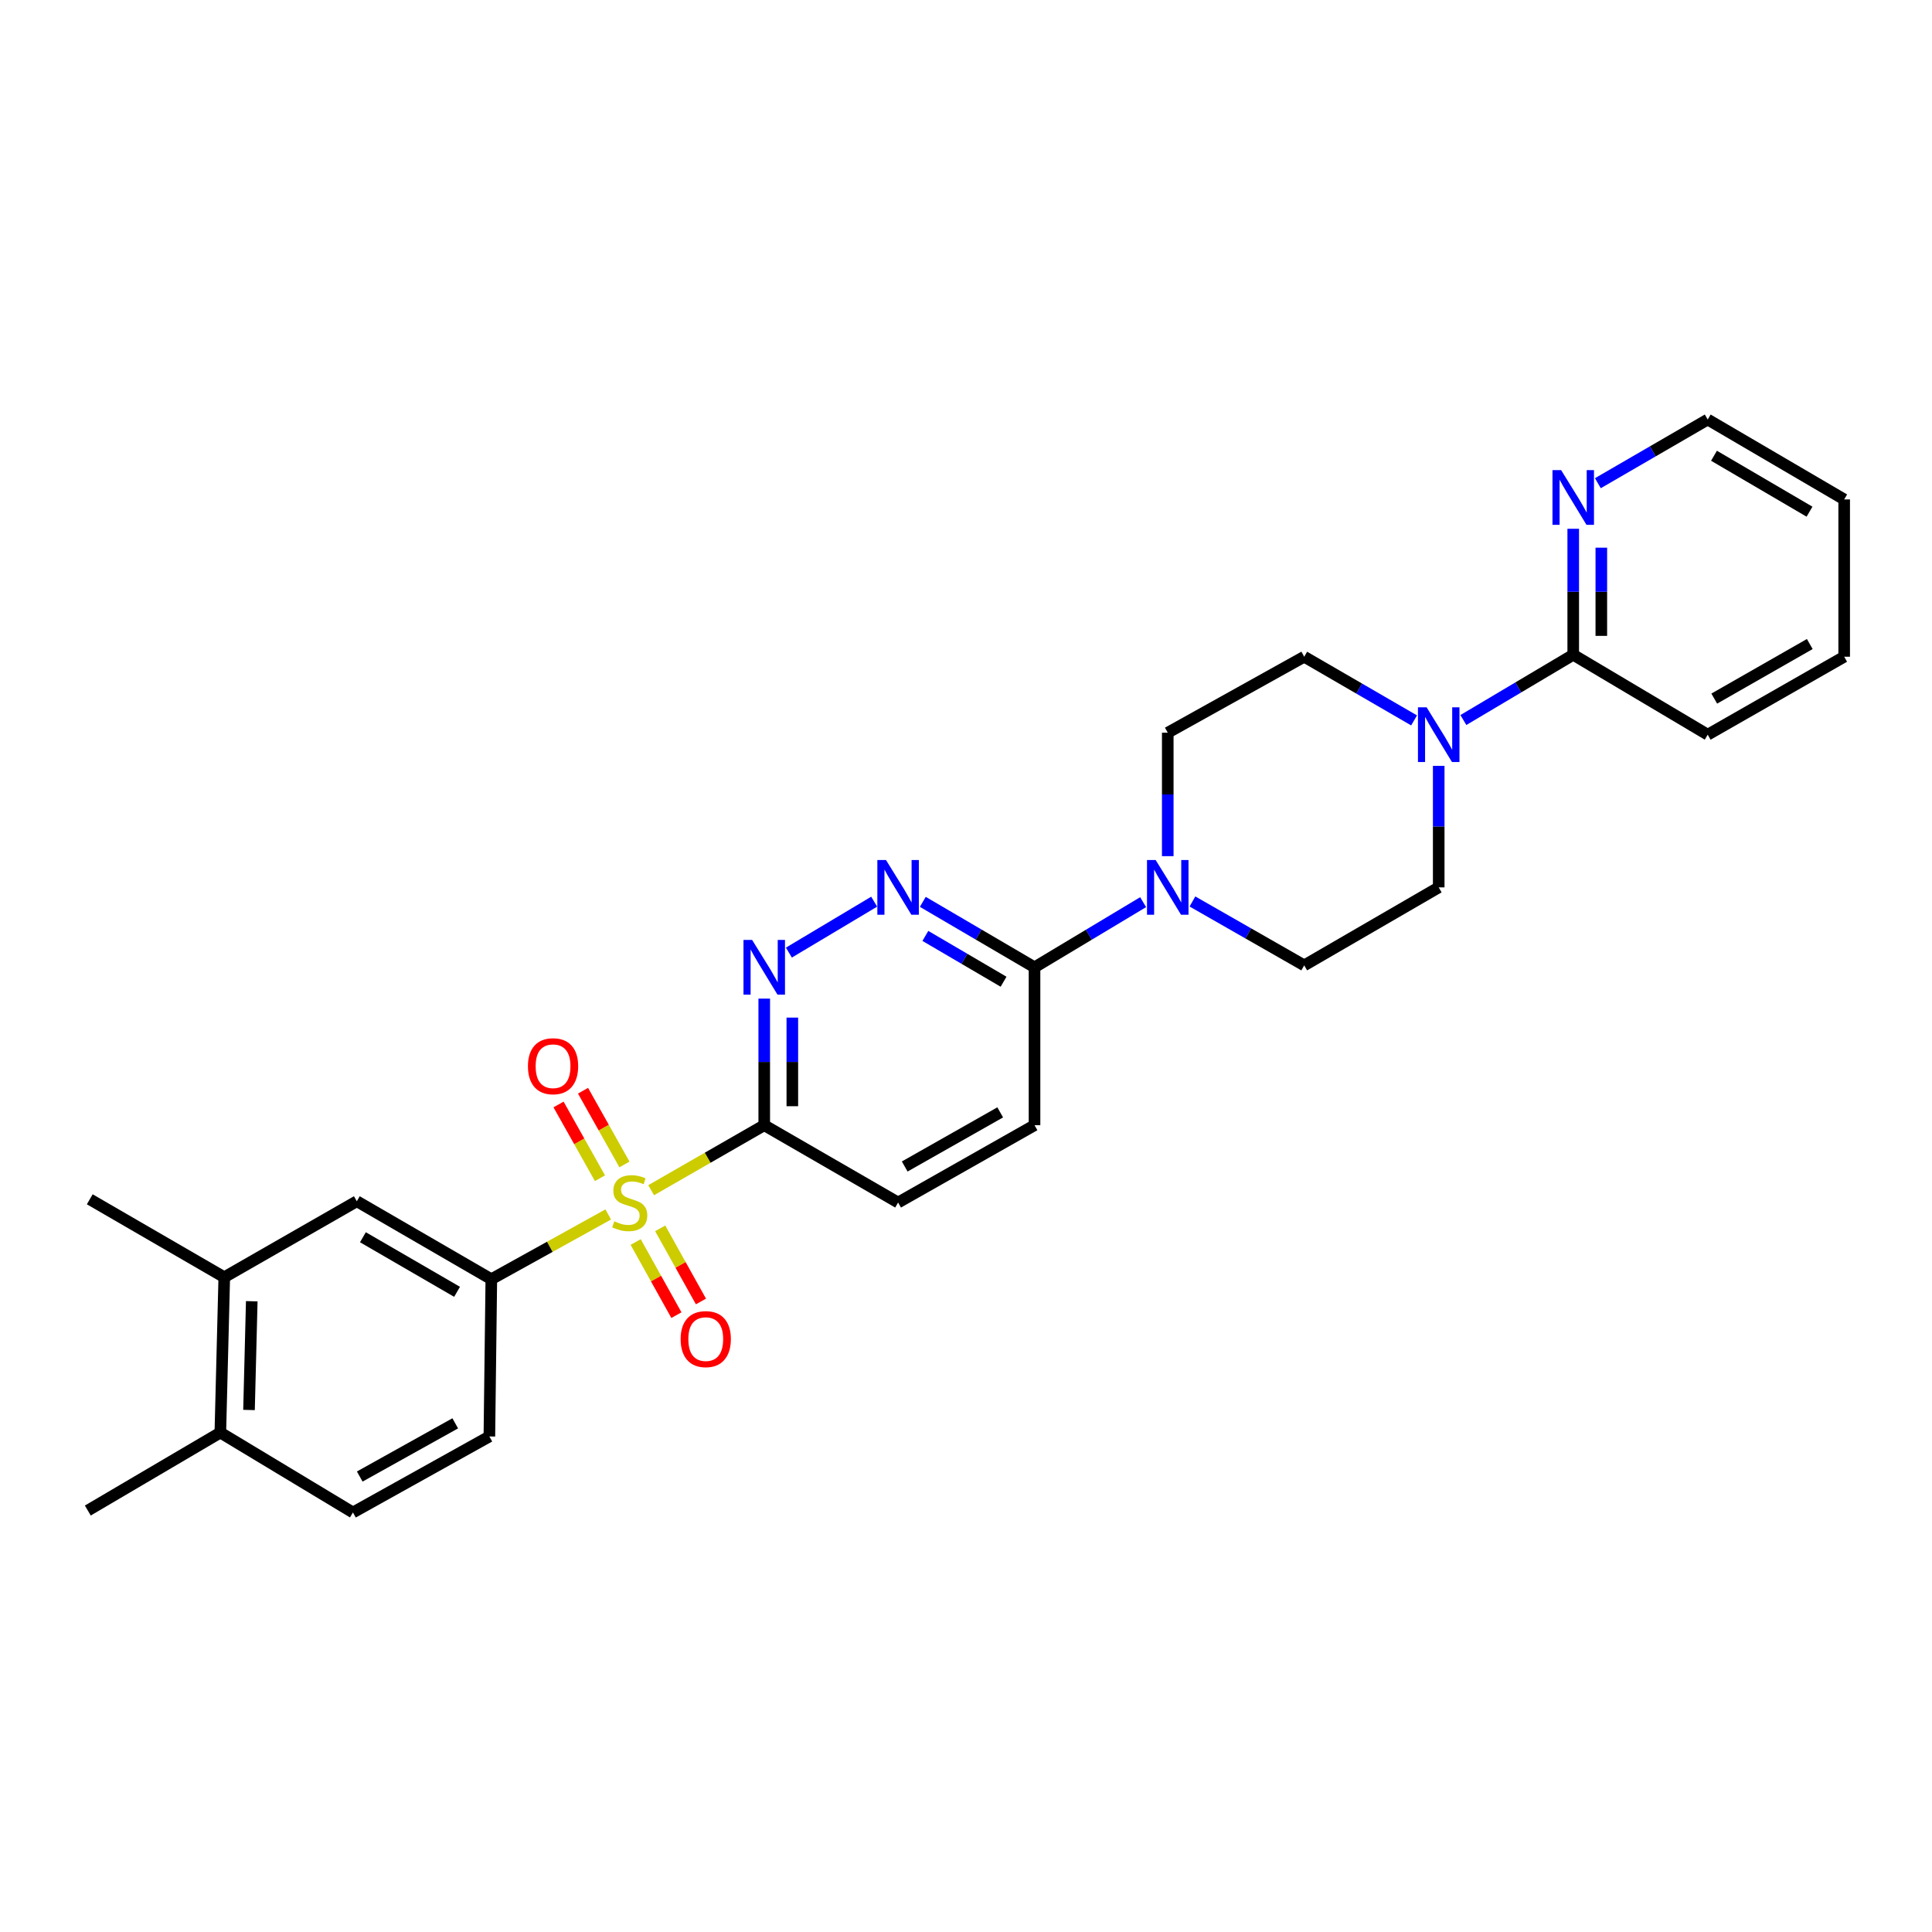 <?xml version='1.0' encoding='iso-8859-1'?>
<svg version='1.1' baseProfile='full'
              xmlns='http://www.w3.org/2000/svg'
                      xmlns:rdkit='http://www.rdkit.org/xml'
                      xmlns:xlink='http://www.w3.org/1999/xlink'
                  xml:space='preserve'
width='1000px' height='1000px' viewBox='0 0 1000 1000'>
<!-- END OF HEADER -->
<rect style='opacity:1.0;fill:#FFFFFF;stroke:none' width='1000' height='1000' x='0' y='0'> </rect>
<path class='bond-0' d='M 337.04,616.052 L 366.305,599.228' style='fill:none;fill-rule:evenodd;stroke:#CCCC00;stroke-width:6px;stroke-linecap:butt;stroke-linejoin:miter;stroke-opacity:1' />
<path class='bond-0' d='M 366.305,599.228 L 395.57,582.404' style='fill:none;fill-rule:evenodd;stroke:#000000;stroke-width:6px;stroke-linecap:butt;stroke-linejoin:miter;stroke-opacity:1' />
<path class='bond-2' d='M 314.824,628.591 L 284.566,645.354' style='fill:none;fill-rule:evenodd;stroke:#CCCC00;stroke-width:6px;stroke-linecap:butt;stroke-linejoin:miter;stroke-opacity:1' />
<path class='bond-2' d='M 284.566,645.354 L 254.307,662.118' style='fill:none;fill-rule:evenodd;stroke:#000000;stroke-width:6px;stroke-linecap:butt;stroke-linejoin:miter;stroke-opacity:1' />
<path class='bond-9' d='M 329.019,642.866 L 339.565,661.792' style='fill:none;fill-rule:evenodd;stroke:#CCCC00;stroke-width:6px;stroke-linecap:butt;stroke-linejoin:miter;stroke-opacity:1' />
<path class='bond-9' d='M 339.565,661.792 L 350.11,680.719' style='fill:none;fill-rule:evenodd;stroke:#FF0000;stroke-width:6px;stroke-linecap:butt;stroke-linejoin:miter;stroke-opacity:1' />
<path class='bond-9' d='M 341.719,635.789 L 352.265,654.715' style='fill:none;fill-rule:evenodd;stroke:#CCCC00;stroke-width:6px;stroke-linecap:butt;stroke-linejoin:miter;stroke-opacity:1' />
<path class='bond-9' d='M 352.265,654.715 L 362.811,673.642' style='fill:none;fill-rule:evenodd;stroke:#FF0000;stroke-width:6px;stroke-linecap:butt;stroke-linejoin:miter;stroke-opacity:1' />
<path class='bond-10' d='M 323.217,602.72 L 312.494,583.636' style='fill:none;fill-rule:evenodd;stroke:#CCCC00;stroke-width:6px;stroke-linecap:butt;stroke-linejoin:miter;stroke-opacity:1' />
<path class='bond-10' d='M 312.494,583.636 L 301.77,564.553' style='fill:none;fill-rule:evenodd;stroke:#FF0000;stroke-width:6px;stroke-linecap:butt;stroke-linejoin:miter;stroke-opacity:1' />
<path class='bond-10' d='M 310.542,609.842 L 299.819,590.758' style='fill:none;fill-rule:evenodd;stroke:#CCCC00;stroke-width:6px;stroke-linecap:butt;stroke-linejoin:miter;stroke-opacity:1' />
<path class='bond-10' d='M 299.819,590.758 L 289.095,571.675' style='fill:none;fill-rule:evenodd;stroke:#FF0000;stroke-width:6px;stroke-linecap:butt;stroke-linejoin:miter;stroke-opacity:1' />
<path class='bond-1' d='M 395.57,582.404 L 395.57,549.643' style='fill:none;fill-rule:evenodd;stroke:#000000;stroke-width:6px;stroke-linecap:butt;stroke-linejoin:miter;stroke-opacity:1' />
<path class='bond-1' d='M 395.57,549.643 L 395.57,516.882' style='fill:none;fill-rule:evenodd;stroke:#0000FF;stroke-width:6px;stroke-linecap:butt;stroke-linejoin:miter;stroke-opacity:1' />
<path class='bond-1' d='M 410.109,572.575 L 410.109,549.643' style='fill:none;fill-rule:evenodd;stroke:#000000;stroke-width:6px;stroke-linecap:butt;stroke-linejoin:miter;stroke-opacity:1' />
<path class='bond-1' d='M 410.109,549.643 L 410.109,526.71' style='fill:none;fill-rule:evenodd;stroke:#0000FF;stroke-width:6px;stroke-linecap:butt;stroke-linejoin:miter;stroke-opacity:1' />
<path class='bond-13' d='M 395.57,582.404 L 464.856,622.426' style='fill:none;fill-rule:evenodd;stroke:#000000;stroke-width:6px;stroke-linecap:butt;stroke-linejoin:miter;stroke-opacity:1' />
<path class='bond-3' d='M 408.327,493.061 L 452.47,466.703' style='fill:none;fill-rule:evenodd;stroke:#0000FF;stroke-width:6px;stroke-linecap:butt;stroke-linejoin:miter;stroke-opacity:1' />
<path class='bond-8' d='M 254.307,662.118 L 184.69,621.764' style='fill:none;fill-rule:evenodd;stroke:#000000;stroke-width:6px;stroke-linecap:butt;stroke-linejoin:miter;stroke-opacity:1' />
<path class='bond-8' d='M 236.573,668.643 L 187.841,640.396' style='fill:none;fill-rule:evenodd;stroke:#000000;stroke-width:6px;stroke-linecap:butt;stroke-linejoin:miter;stroke-opacity:1' />
<path class='bond-18' d='M 254.307,662.118 L 253.298,743.512' style='fill:none;fill-rule:evenodd;stroke:#000000;stroke-width:6px;stroke-linecap:butt;stroke-linejoin:miter;stroke-opacity:1' />
<path class='bond-29' d='M 477.642,466.798 L 506.555,483.738' style='fill:none;fill-rule:evenodd;stroke:#0000FF;stroke-width:6px;stroke-linecap:butt;stroke-linejoin:miter;stroke-opacity:1' />
<path class='bond-29' d='M 506.555,483.738 L 535.467,500.678' style='fill:none;fill-rule:evenodd;stroke:#000000;stroke-width:6px;stroke-linecap:butt;stroke-linejoin:miter;stroke-opacity:1' />
<path class='bond-29' d='M 478.966,484.425 L 499.205,496.283' style='fill:none;fill-rule:evenodd;stroke:#0000FF;stroke-width:6px;stroke-linecap:butt;stroke-linejoin:miter;stroke-opacity:1' />
<path class='bond-29' d='M 499.205,496.283 L 519.443,508.141' style='fill:none;fill-rule:evenodd;stroke:#000000;stroke-width:6px;stroke-linecap:butt;stroke-linejoin:miter;stroke-opacity:1' />
<path class='bond-4' d='M 591.68,466.956 L 563.573,483.817' style='fill:none;fill-rule:evenodd;stroke:#0000FF;stroke-width:6px;stroke-linecap:butt;stroke-linejoin:miter;stroke-opacity:1' />
<path class='bond-4' d='M 563.573,483.817 L 535.467,500.678' style='fill:none;fill-rule:evenodd;stroke:#000000;stroke-width:6px;stroke-linecap:butt;stroke-linejoin:miter;stroke-opacity:1' />
<path class='bond-14' d='M 617.204,466.608 L 646.131,483.143' style='fill:none;fill-rule:evenodd;stroke:#0000FF;stroke-width:6px;stroke-linecap:butt;stroke-linejoin:miter;stroke-opacity:1' />
<path class='bond-14' d='M 646.131,483.143 L 675.058,499.677' style='fill:none;fill-rule:evenodd;stroke:#000000;stroke-width:6px;stroke-linecap:butt;stroke-linejoin:miter;stroke-opacity:1' />
<path class='bond-15' d='M 604.43,443.145 L 604.43,411.196' style='fill:none;fill-rule:evenodd;stroke:#0000FF;stroke-width:6px;stroke-linecap:butt;stroke-linejoin:miter;stroke-opacity:1' />
<path class='bond-15' d='M 604.43,411.196 L 604.43,379.246' style='fill:none;fill-rule:evenodd;stroke:#000000;stroke-width:6px;stroke-linecap:butt;stroke-linejoin:miter;stroke-opacity:1' />
<path class='bond-5' d='M 731.923,372.88 L 703.49,356.399' style='fill:none;fill-rule:evenodd;stroke:#0000FF;stroke-width:6px;stroke-linecap:butt;stroke-linejoin:miter;stroke-opacity:1' />
<path class='bond-5' d='M 703.49,356.399 L 675.058,339.918' style='fill:none;fill-rule:evenodd;stroke:#000000;stroke-width:6px;stroke-linecap:butt;stroke-linejoin:miter;stroke-opacity:1' />
<path class='bond-7' d='M 757.44,372.688 L 785.87,355.798' style='fill:none;fill-rule:evenodd;stroke:#0000FF;stroke-width:6px;stroke-linecap:butt;stroke-linejoin:miter;stroke-opacity:1' />
<path class='bond-7' d='M 785.87,355.798 L 814.301,338.908' style='fill:none;fill-rule:evenodd;stroke:#000000;stroke-width:6px;stroke-linecap:butt;stroke-linejoin:miter;stroke-opacity:1' />
<path class='bond-30' d='M 744.675,396.407 L 744.675,427.857' style='fill:none;fill-rule:evenodd;stroke:#0000FF;stroke-width:6px;stroke-linecap:butt;stroke-linejoin:miter;stroke-opacity:1' />
<path class='bond-30' d='M 744.675,427.857 L 744.675,459.307' style='fill:none;fill-rule:evenodd;stroke:#000000;stroke-width:6px;stroke-linecap:butt;stroke-linejoin:miter;stroke-opacity:1' />
<path class='bond-6' d='M 535.467,500.678 L 535.467,582.404' style='fill:none;fill-rule:evenodd;stroke:#000000;stroke-width:6px;stroke-linecap:butt;stroke-linejoin:miter;stroke-opacity:1' />
<path class='bond-12' d='M 814.301,338.908 L 814.301,306.3' style='fill:none;fill-rule:evenodd;stroke:#000000;stroke-width:6px;stroke-linecap:butt;stroke-linejoin:miter;stroke-opacity:1' />
<path class='bond-12' d='M 814.301,306.3 L 814.301,273.693' style='fill:none;fill-rule:evenodd;stroke:#0000FF;stroke-width:6px;stroke-linecap:butt;stroke-linejoin:miter;stroke-opacity:1' />
<path class='bond-12' d='M 828.84,329.126 L 828.84,306.3' style='fill:none;fill-rule:evenodd;stroke:#000000;stroke-width:6px;stroke-linecap:butt;stroke-linejoin:miter;stroke-opacity:1' />
<path class='bond-12' d='M 828.84,306.3 L 828.84,283.475' style='fill:none;fill-rule:evenodd;stroke:#0000FF;stroke-width:6px;stroke-linecap:butt;stroke-linejoin:miter;stroke-opacity:1' />
<path class='bond-22' d='M 814.301,338.908 L 883.91,380.271' style='fill:none;fill-rule:evenodd;stroke:#000000;stroke-width:6px;stroke-linecap:butt;stroke-linejoin:miter;stroke-opacity:1' />
<path class='bond-11' d='M 184.69,621.764 L 116.082,661.092' style='fill:none;fill-rule:evenodd;stroke:#000000;stroke-width:6px;stroke-linecap:butt;stroke-linejoin:miter;stroke-opacity:1' />
<path class='bond-24' d='M 116.082,661.092 L 46.464,620.754' style='fill:none;fill-rule:evenodd;stroke:#000000;stroke-width:6px;stroke-linecap:butt;stroke-linejoin:miter;stroke-opacity:1' />
<path class='bond-28' d='M 116.082,661.092 L 114.046,741.493' style='fill:none;fill-rule:evenodd;stroke:#000000;stroke-width:6px;stroke-linecap:butt;stroke-linejoin:miter;stroke-opacity:1' />
<path class='bond-28' d='M 130.311,673.52 L 128.886,729.801' style='fill:none;fill-rule:evenodd;stroke:#000000;stroke-width:6px;stroke-linecap:butt;stroke-linejoin:miter;stroke-opacity:1' />
<path class='bond-23' d='M 827.052,250.105 L 855.481,233.625' style='fill:none;fill-rule:evenodd;stroke:#0000FF;stroke-width:6px;stroke-linecap:butt;stroke-linejoin:miter;stroke-opacity:1' />
<path class='bond-23' d='M 855.481,233.625 L 883.91,217.144' style='fill:none;fill-rule:evenodd;stroke:#000000;stroke-width:6px;stroke-linecap:butt;stroke-linejoin:miter;stroke-opacity:1' />
<path class='bond-20' d='M 464.856,622.426 L 535.467,582.404' style='fill:none;fill-rule:evenodd;stroke:#000000;stroke-width:6px;stroke-linecap:butt;stroke-linejoin:miter;stroke-opacity:1' />
<path class='bond-20' d='M 468.278,603.775 L 517.706,575.759' style='fill:none;fill-rule:evenodd;stroke:#000000;stroke-width:6px;stroke-linecap:butt;stroke-linejoin:miter;stroke-opacity:1' />
<path class='bond-17' d='M 675.058,499.677 L 744.675,459.307' style='fill:none;fill-rule:evenodd;stroke:#000000;stroke-width:6px;stroke-linecap:butt;stroke-linejoin:miter;stroke-opacity:1' />
<path class='bond-16' d='M 604.43,379.246 L 675.058,339.918' style='fill:none;fill-rule:evenodd;stroke:#000000;stroke-width:6px;stroke-linecap:butt;stroke-linejoin:miter;stroke-opacity:1' />
<path class='bond-21' d='M 253.298,743.512 L 182.686,782.856' style='fill:none;fill-rule:evenodd;stroke:#000000;stroke-width:6px;stroke-linecap:butt;stroke-linejoin:miter;stroke-opacity:1' />
<path class='bond-21' d='M 235.629,736.713 L 186.201,764.254' style='fill:none;fill-rule:evenodd;stroke:#000000;stroke-width:6px;stroke-linecap:butt;stroke-linejoin:miter;stroke-opacity:1' />
<path class='bond-19' d='M 114.046,741.493 L 182.686,782.856' style='fill:none;fill-rule:evenodd;stroke:#000000;stroke-width:6px;stroke-linecap:butt;stroke-linejoin:miter;stroke-opacity:1' />
<path class='bond-25' d='M 114.046,741.493 L 45.455,781.846' style='fill:none;fill-rule:evenodd;stroke:#000000;stroke-width:6px;stroke-linecap:butt;stroke-linejoin:miter;stroke-opacity:1' />
<path class='bond-26' d='M 883.91,380.271 L 954.545,339.918' style='fill:none;fill-rule:evenodd;stroke:#000000;stroke-width:6px;stroke-linecap:butt;stroke-linejoin:miter;stroke-opacity:1' />
<path class='bond-26' d='M 887.293,361.594 L 936.738,333.347' style='fill:none;fill-rule:evenodd;stroke:#000000;stroke-width:6px;stroke-linecap:butt;stroke-linejoin:miter;stroke-opacity:1' />
<path class='bond-31' d='M 883.91,217.144 L 954.545,258.507' style='fill:none;fill-rule:evenodd;stroke:#000000;stroke-width:6px;stroke-linecap:butt;stroke-linejoin:miter;stroke-opacity:1' />
<path class='bond-31' d='M 887.159,235.895 L 936.603,264.849' style='fill:none;fill-rule:evenodd;stroke:#000000;stroke-width:6px;stroke-linecap:butt;stroke-linejoin:miter;stroke-opacity:1' />
<path class='bond-27' d='M 954.545,339.918 L 954.545,258.507' style='fill:none;fill-rule:evenodd;stroke:#000000;stroke-width:6px;stroke-linecap:butt;stroke-linejoin:miter;stroke-opacity:1' />
<path  class='atom-0' d='M 317.952 632.146
Q 318.272 632.266, 319.592 632.826
Q 320.912 633.386, 322.352 633.746
Q 323.832 634.066, 325.272 634.066
Q 327.952 634.066, 329.512 632.786
Q 331.072 631.466, 331.072 629.186
Q 331.072 627.626, 330.272 626.666
Q 329.512 625.706, 328.312 625.186
Q 327.112 624.666, 325.112 624.066
Q 322.592 623.306, 321.072 622.586
Q 319.592 621.866, 318.512 620.346
Q 317.472 618.826, 317.472 616.266
Q 317.472 612.706, 319.872 610.506
Q 322.312 608.306, 327.112 608.306
Q 330.392 608.306, 334.112 609.866
L 333.192 612.946
Q 329.792 611.546, 327.232 611.546
Q 324.472 611.546, 322.952 612.706
Q 321.432 613.826, 321.472 615.786
Q 321.472 617.306, 322.232 618.226
Q 323.032 619.146, 324.152 619.666
Q 325.312 620.186, 327.232 620.786
Q 329.792 621.586, 331.312 622.386
Q 332.832 623.186, 333.912 624.826
Q 335.032 626.426, 335.032 629.186
Q 335.032 633.106, 332.392 635.226
Q 329.792 637.306, 325.432 637.306
Q 322.912 637.306, 320.992 636.746
Q 319.112 636.226, 316.872 635.306
L 317.952 632.146
' fill='#CCCC00'/>
<path  class='atom-2' d='M 389.31 486.518
L 398.59 501.518
Q 399.51 502.998, 400.99 505.678
Q 402.47 508.358, 402.55 508.518
L 402.55 486.518
L 406.31 486.518
L 406.31 514.838
L 402.43 514.838
L 392.47 498.438
Q 391.31 496.518, 390.07 494.318
Q 388.87 492.118, 388.51 491.438
L 388.51 514.838
L 384.83 514.838
L 384.83 486.518
L 389.31 486.518
' fill='#0000FF'/>
<path  class='atom-4' d='M 458.596 445.147
L 467.876 460.147
Q 468.796 461.627, 470.276 464.307
Q 471.756 466.987, 471.836 467.147
L 471.836 445.147
L 475.596 445.147
L 475.596 473.467
L 471.716 473.467
L 461.756 457.067
Q 460.596 455.147, 459.356 452.947
Q 458.156 450.747, 457.796 450.067
L 457.796 473.467
L 454.116 473.467
L 454.116 445.147
L 458.596 445.147
' fill='#0000FF'/>
<path  class='atom-5' d='M 598.17 445.147
L 607.45 460.147
Q 608.37 461.627, 609.85 464.307
Q 611.33 466.987, 611.41 467.147
L 611.41 445.147
L 615.17 445.147
L 615.17 473.467
L 611.29 473.467
L 601.33 457.067
Q 600.17 455.147, 598.93 452.947
Q 597.73 450.747, 597.37 450.067
L 597.37 473.467
L 593.69 473.467
L 593.69 445.147
L 598.17 445.147
' fill='#0000FF'/>
<path  class='atom-6' d='M 738.415 366.111
L 747.695 381.111
Q 748.615 382.591, 750.095 385.271
Q 751.575 387.951, 751.655 388.111
L 751.655 366.111
L 755.415 366.111
L 755.415 394.431
L 751.535 394.431
L 741.575 378.031
Q 740.415 376.111, 739.175 373.911
Q 737.975 371.711, 737.615 371.031
L 737.615 394.431
L 733.935 394.431
L 733.935 366.111
L 738.415 366.111
' fill='#0000FF'/>
<path  class='atom-10' d='M 352.296 693.117
Q 352.296 686.317, 355.656 682.517
Q 359.016 678.717, 365.296 678.717
Q 371.576 678.717, 374.936 682.517
Q 378.296 686.317, 378.296 693.117
Q 378.296 699.997, 374.896 703.917
Q 371.496 707.797, 365.296 707.797
Q 359.056 707.797, 355.656 703.917
Q 352.296 700.037, 352.296 693.117
M 365.296 704.597
Q 369.616 704.597, 371.936 701.717
Q 374.296 698.797, 374.296 693.117
Q 374.296 687.557, 371.936 684.757
Q 369.616 681.917, 365.296 681.917
Q 360.976 681.917, 358.616 684.717
Q 356.296 687.517, 356.296 693.117
Q 356.296 698.837, 358.616 701.717
Q 360.976 704.597, 365.296 704.597
' fill='#FF0000'/>
<path  class='atom-11' d='M 273.261 551.871
Q 273.261 545.071, 276.621 541.271
Q 279.981 537.471, 286.261 537.471
Q 292.541 537.471, 295.901 541.271
Q 299.261 545.071, 299.261 551.871
Q 299.261 558.751, 295.861 562.671
Q 292.461 566.551, 286.261 566.551
Q 280.021 566.551, 276.621 562.671
Q 273.261 558.791, 273.261 551.871
M 286.261 563.351
Q 290.581 563.351, 292.901 560.471
Q 295.261 557.551, 295.261 551.871
Q 295.261 546.311, 292.901 543.511
Q 290.581 540.671, 286.261 540.671
Q 281.941 540.671, 279.581 543.471
Q 277.261 546.271, 277.261 551.871
Q 277.261 557.591, 279.581 560.471
Q 281.941 563.351, 286.261 563.351
' fill='#FF0000'/>
<path  class='atom-13' d='M 808.041 243.338
L 817.321 258.338
Q 818.241 259.818, 819.721 262.498
Q 821.201 265.178, 821.281 265.338
L 821.281 243.338
L 825.041 243.338
L 825.041 271.658
L 821.161 271.658
L 811.201 255.258
Q 810.041 253.338, 808.801 251.138
Q 807.601 248.938, 807.241 248.258
L 807.241 271.658
L 803.561 271.658
L 803.561 243.338
L 808.041 243.338
' fill='#0000FF'/>
</svg>

